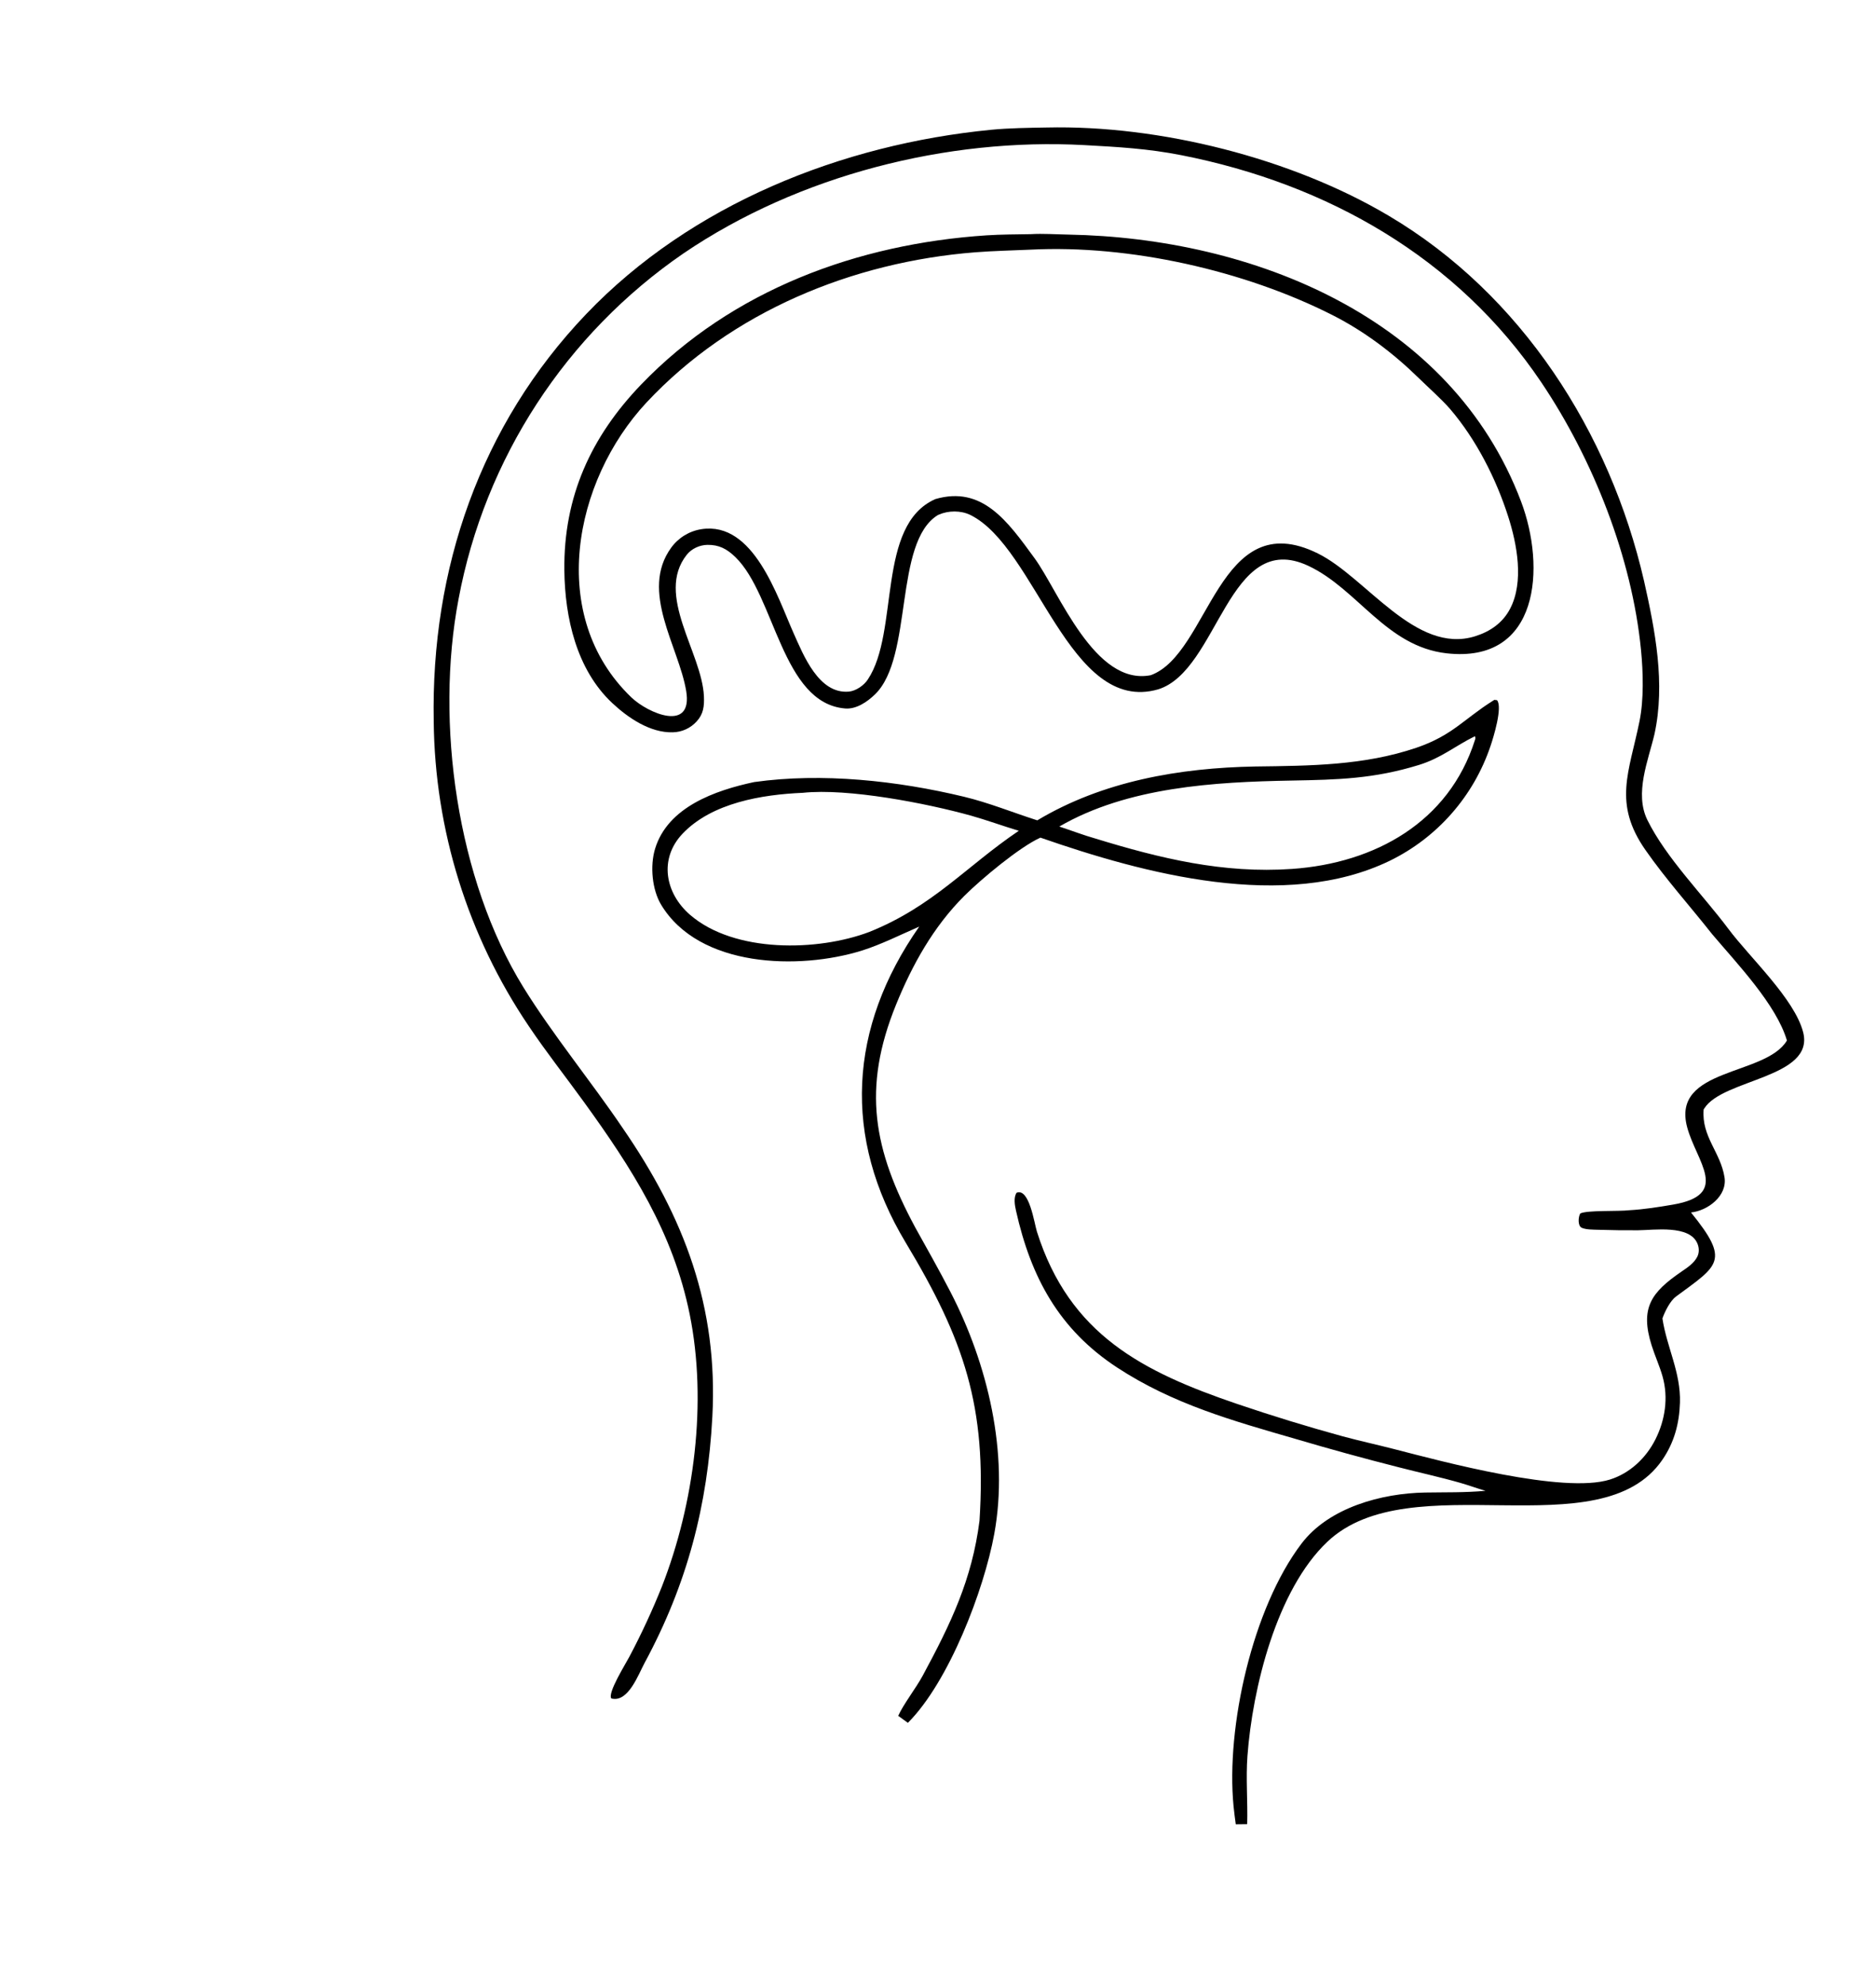 <?xml version="1.0" encoding="utf-8" ?><svg xmlns="http://www.w3.org/2000/svg" xmlns:xlink="http://www.w3.org/1999/xlink" width="690" height="730" viewBox="0 0 690 730"><path d="M379.147 86.071C383.453 85.8 388.607 86.155 392.987 86.233C460.766 87.482 533.822 116.604 559.454 184.346C568.557 208.402 566.33 244.026 532.025 240.139C509.852 237.626 499.4 216.561 481.266 208.022C451.704 194.103 448.304 246.461 425.974 253.393C393.235 262.817 381.225 201.261 356.898 189.296C353.36 187.557 348.735 187.649 345.29 189.187C345.175 189.235 345.059 189.284 344.944 189.332C328.643 199.354 335.983 241.512 321.837 255.233C318.975 258.009 314.948 260.754 310.87 260.426C287.549 258.552 285.061 218.933 270.483 204.786C267.341 201.736 264.414 200.221 260.189 200.284C257.302 200.326 254.362 201.693 252.595 203.919C240.877 218.684 258.181 239.888 258.902 255.92C259.069 259.634 258.718 262.461 256.249 265.164C253.997 267.663 250.812 269.118 247.449 269.184C239.128 269.419 230.967 263.852 225.163 258.406C212.035 246.09 207.758 227.026 207.57 209.537C207.28 182.56 217.367 160.53 235.827 141.337C269.268 106.565 315.445 89.631 362.91 86.506C368.103 86.164 373.893 86.162 379.147 86.071ZM344.044 183.452C361.309 178.447 370.57 191.561 380.515 205.19C389.527 217.54 402.589 252.273 423.269 248.189C444.996 240.266 447.992 185.297 484.702 203.432C502.497 212.222 520.64 240.694 542.53 233.885C548.086 232.157 552.703 228.979 555.429 223.747C560.598 213.828 557.968 200.022 554.731 189.909C550.253 175.919 542.978 161.613 533.41 150.411C530.502 147.007 525.072 142.165 521.761 138.922C512.467 129.82 501.807 121.772 490.173 115.87C457.732 99.414 415.426 89.924 379.086 91.767C372.36 92.076 365.436 92.209 358.723 92.737C313.532 96.29 269.003 114.575 237.778 147.964C210.84 176.868 201.185 226.57 232.195 256.328C238.349 262.233 254.944 269.35 252.377 253.962C249.673 237.75 235.203 217.359 246.857 201.331C249.515 197.662 253.527 195.208 258.003 194.513C277.215 191.546 285.875 219.327 291.901 232.777C295.53 240.877 301.166 255.212 312.231 254.223C314.835 253.971 317.791 251.93 319.186 249.768C330.908 232.2 322.221 193.05 344.044 183.452Z"/><path d="M549.637 257.256L550.612 257.375C552.759 259.909 549.238 271.247 548.202 274.257C541.988 292.686 528.657 307.862 511.183 316.397C472.649 335.075 420.854 321.199 382.674 307.901C375.004 311.342 360.858 323.164 354.711 329.282C343.328 340.613 335.521 354.661 329.563 369.317C317.041 400.117 321.217 422.571 336.612 451.164C340.992 459.029 345.447 466.912 349.582 474.899C363.279 501.354 371.145 534.16 365.689 563.876C361.895 584.538 349.011 618.212 333.919 633.288L330.367 630.714C332.239 626.505 336.944 620.458 339.37 615.962C349.717 596.789 357.501 580.659 360.266 558.995C362.955 517.015 354.666 492.563 333.115 456.751C309.815 418.033 312.075 377.817 338.096 340.604C331.666 343.392 323.946 347.251 317.036 349.407C293.946 356.612 257.122 355.746 243.154 332.541C239.861 327.072 239.007 318.363 240.936 312.008C245.613 296.6 263.132 290.521 277.359 287.479C302.401 283.945 330.12 286.984 354.624 292.883C363.769 295.084 372.559 298.688 381.521 301.544C405.648 287.107 433.934 282.253 461.697 281.749C481.822 281.493 501.709 281.401 520.949 274.861C534.183 270.363 538.443 264.281 549.082 257.6L549.637 257.256ZM374.72 305.384C369.161 303.72 362.633 301.356 357.219 299.844C340.954 295.301 311.893 289.655 295.263 291.426C280.274 292.065 261.936 295.089 251.127 306.369C242.247 315.636 244.61 328.338 253.822 336.289C270.14 350.374 300.831 349.734 319.761 342.553C343.196 333.145 355.363 318.439 374.72 305.384ZM389.614 303.83C393.604 305.122 398.9 307.132 402.727 308.185C426.746 315.561 449.938 321.172 475.239 319.402C505.619 317.277 532.891 302.277 542.491 272.02C542.689 271.396 542.715 271.315 542.521 270.716L542.451 270.631C535.09 274.274 530.073 278.655 521.928 281.172C505.365 286.289 492.032 286.614 475.021 286.922C446.682 287.434 414.755 289.263 389.614 303.83Z"/><path d="M384.941 46.871C426.472 45.905 475.113 58.143 510.758 79.298C559.542 108.134 592.111 158.893 604.676 213.522C608.776 231.743 612.589 251.253 608.521 269.851C606.279 279.453 601.068 291.606 605.922 301.434C612.841 315.444 626.361 328.932 635.778 341.534C643.543 351.926 660.037 367.149 663.2 379.411C667.541 396.244 633.656 396.591 626.863 407.422L626.6 407.85C625.811 417.891 632.818 423.489 634.284 432.751C635.365 439.583 628.166 445.018 621.956 445.687C636.495 463.583 632.04 465.057 616.414 476.608C614.286 478.182 612.325 482.108 611.446 484.643C613.061 495.317 618.24 504.482 617.892 515.613C617.653 523.272 615.789 530.242 611.416 536.61C588.529 569.937 518.839 537.788 488.232 566.706C469.536 584.37 460.656 620.548 458.812 645.503C458.2 653.787 458.955 662.206 458.722 670.52L454.519 670.569C454.205 668.35 453.933 666.125 453.701 663.896C450.879 634.8 460.694 591.062 478.714 567.38C488.829 554.087 508.281 548.898 524.138 548.63C531.679 548.503 538.62 548.689 546.377 548.002C543.274 547.105 540.248 545.976 537.097 545.075C529.64 542.944 522.044 541.304 514.566 539.371C501.815 536.14 489.13 532.658 476.516 528.925C453.363 522.231 431.375 516.108 410.85 502.654C389.491 488.653 379.177 469.505 373.702 445.096C373.242 443.043 372.728 440.208 373.912 438.423C378.571 436.575 380.399 449.614 381.387 452.744C393.373 490.705 420.479 504.308 455.026 516.065C467.85 520.421 480.802 524.393 493.863 527.975C500.124 529.659 506.455 531.037 512.732 532.653C530.504 537.23 575.029 549.234 592.152 543.855C599.479 541.553 605.382 535.969 608.82 529.197C612.439 522.068 613.706 513.766 611.503 505.986C610.406 502.11 608.691 498.405 607.48 494.558C603.143 480.783 607.318 475.082 618.338 467.506C620.535 465.996 623.139 464.333 624.319 461.85C625.004 460.408 624.951 458.727 624.375 457.253C621.582 450.1 608.327 452.194 602.4 452.232C597.533 452.263 592.666 452.201 587.801 452.045C586.043 451.988 583.376 452.025 581.779 451.319C580.242 450.639 580.466 447.335 581.227 446.051C583.716 444.791 595.347 445.346 599.291 444.859C604.71 444.554 610.024 443.701 615.329 442.796C636.596 439.166 623.981 427.096 620.551 414.38C614.603 392.324 649.398 395.619 657.238 382.476C653.348 369.273 638.926 354.251 629.742 343.396C621.509 332.953 612.792 323.32 605.195 312.44C593.188 295.241 599.19 283.938 603.023 265.087C604.63 257.186 604.375 247.154 603.574 238.961C600.252 204.955 585.93 168.815 566.908 140.562C536.03 94.701 488.126 67.602 434.56 57.054C422.246 54.629 411.257 54.02 398.874 53.341C348.351 50.569 293.714 64.443 251.507 93.057C208.131 122.784 178.331 168.518 168.656 220.209C159.986 265.607 168.071 323.387 192.481 362.873C203.231 380.263 217.507 397.614 228.998 414.616C251.721 447.542 264.159 480.444 262.006 520.755C260.259 553.456 252.766 582.214 237.101 611.231C234.713 615.655 231.033 625.969 224.841 624.314C223.394 622.317 230.11 611.63 231.437 609.074C235.916 600.641 239.936 591.972 243.481 583.106C255.368 552.653 260.192 515.391 253.677 483.144C247.611 453.116 232.454 429.482 214.71 404.988C207.976 395.691 200.909 386.743 194.498 377.204C172.076 344.087 159.911 305.095 159.524 265.102C158.476 209.251 176.566 156.3 215.578 115.475C254.181 75.075 309.609 53.053 364.602 47.702C371.089 47.071 378.402 46.983 384.941 46.871Z"/></svg>